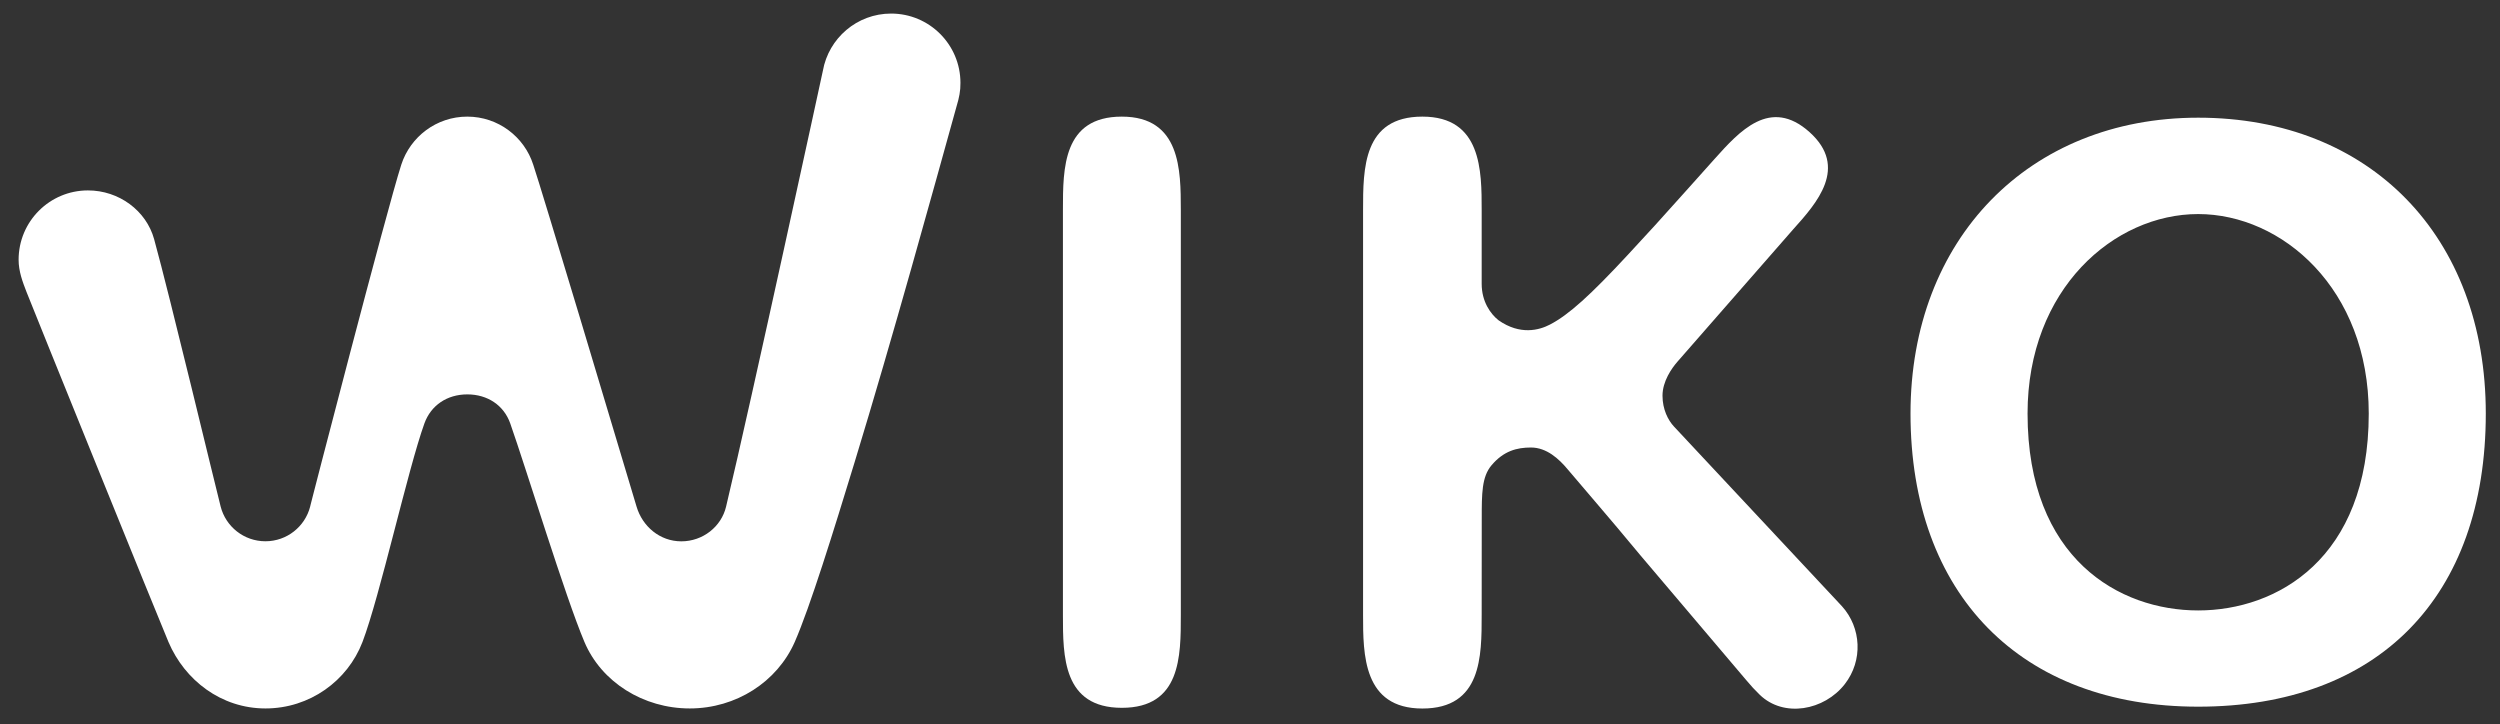 <?xml version="1.0" encoding="utf-8"?>
<!-- Generator: Adobe Illustrator 23.0.1, SVG Export Plug-In . SVG Version: 6.00 Build 0)  -->
<svg version="1.1" id="Calque_1" xmlns="http://www.w3.org/2000/svg" xmlns:xlink="http://www.w3.org/1999/xlink" x="0px" y="0px"
	 viewBox="0 0 352 102" style="enable-background:new 0 0 352 102;" xml:space="preserve">
<rect x="0" y="0" width="352" height="102" fill="#333333" stroke="none"/>
<style type="text/css">
	.st0{fill:#FFFFFF;}
</style>
<g>
	<path class="st0" d="M134.72,14.84c-3.4,12.24-8.97,32.48-14.39,50.24c-2.99,9.78-6.27,20.38-8.43,25.31
		c-2.47,5.61-8.25,9.36-14.78,9.36c-6.54,0-12.44-3.71-14.83-9.36c-2.67-6.29-8.18-24.33-10.45-30.78c-0.9-2.54-3.19-4.08-6.04-4.08
		c-2.85,0-5.12,1.54-6.04,4.08c-2.32,6.43-6.28,24.39-8.72,30.78c-2.1,5.48-7.44,9.36-13.66,9.36c-6.22,0-11.36-3.96-13.66-9.36
		C22.41,87.32,4.53,43.16,3.73,41.1c-0.55-1.42-1.11-2.89-1.11-4.53c0-5.39,4.37-9.76,9.76-9.76c4.38,0,8.21,2.85,9.32,6.86
		c2.2,7.97,8.64,34.85,9.37,37.66c0.72,2.81,3.27,4.88,6.3,4.88c3.03,0,5.58-2.07,6.3-4.88C43.52,71.8,54.44,29.58,56.5,23.19
		c1.27-3.93,4.95-6.77,9.29-6.77c4.35,0,8.03,2.84,9.29,6.77v0c1.25,3.72,11.35,37.42,14.55,48.15c0.83,2.78,3.27,4.88,6.3,4.88
		c3.03,0,5.63-2.06,6.3-4.88c3.6-15.07,13.63-61.38,13.63-61.38c0.81-4.57,4.8-8.05,9.61-8.05c5.39,0,9.76,4.37,9.76,9.76
		C135.25,12.78,135.03,13.83,134.72,14.84"/>
	<path class="st0" d="M157.95,16.42c-8.29,0-8.29,7.26-8.29,13.1v57.07c0,5.82,0,13.07,8.3,13.07c8.3,0,8.3-7.24,8.3-13.07V29.52
		C166.25,23.99,166.25,16.42,157.95,16.42"/>
	<path class="st0" d="M309.5,16.57c-23.85,0-40.5,17.13-40.5,41.65c0,25.47,15.52,41.28,40.5,41.28c25.36,0,40.5-15.43,40.5-41.28
		C350,33.31,333.73,16.57,309.5,16.57 M309.5,30.14c11.81,0,24.02,10.51,24.02,28.09c0,20.46-12.94,27.72-24.02,27.72
		c-11.08,0-24.02-7.26-24.02-27.72C285.48,40.65,297.69,30.14,309.5,30.14z"/>
	<path class="st0" d="M245.86,95.75c0.67,0.81,1.25,1.43,1.91,2.07c3.38,3.28,9.09,2.22,11.98-1.5c2.58-3.32,2.33-7.94-0.4-10.96
		c0,0-22.85-24.45-23.66-25.31c-0.81-0.87-1.61-2.39-1.61-4.34c0-2.02,1.29-3.85,2.1-4.78c8.9-10.18,16.3-18.64,16.3-18.64
		c3.31-3.68,7.83-8.73,2.3-13.69c-5.53-4.96-9.87-0.12-13.36,3.77c0,0-7.1,7.95-8.39,9.35c-1.29,1.4-3.86,4.19-3.86,4.19
		c-5.2,5.6-8.26,8.4-10.94,9.79c-1.52,0.79-4.18,1.52-7.23-0.6c-1.14-0.9-2.38-2.64-2.38-5.14V29.61c0-5.57,0-13.19-8.35-13.19
		c-8.35,0-8.35,7.31-8.35,13.19v56.96c0,5.57,0,13.19,8.35,13.19c8.35,0,8.35-7.31,8.35-13.19c0,0,0.01-11.57,0.01-13.59
		c0-3.48,0-5.83,1.37-7.46c1.72-2.04,3.59-2.51,5.56-2.51c2.2,0,3.93,1.58,5.2,3.11c1.38,1.66,5.96,6.92,10.15,12L245.86,95.75z"/>
</g>
</svg>
